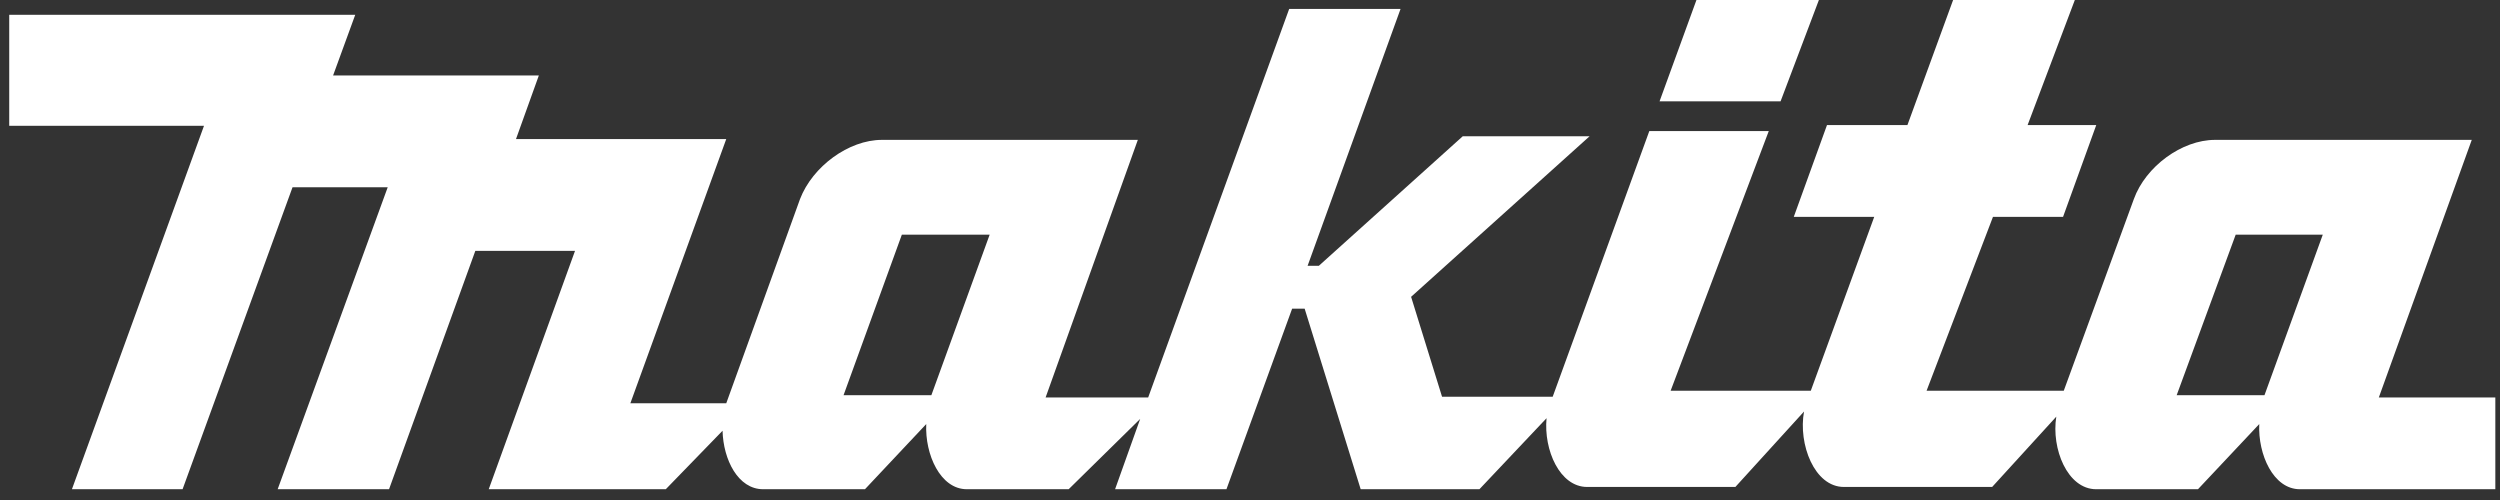 <svg width="180" height="36" viewBox="0 0 180 36" fill="none" xmlns="http://www.w3.org/2000/svg">
<rect x="0" y="0" width="180" height="36" fill="#333333" stroke="none"/>
<path fill-rule="evenodd" clip-rule="evenodd" d="M171.276 28.616L177.967 10.071H159.48C157.09 10.071 154.486 11.988 153.637 14.334L148.591 28.134H138.713L143.494 15.614H148.54L150.93 9.006H145.987L149.388 0H140.624L137.334 9.006H131.543L129.152 15.614H134.944L130.377 28.134H120.285L127.352 9.435H118.751L111.794 28.564H103.827L101.599 21.371L114.45 9.812H105.317L94.959 19.136H94.148L100.839 0.644H92.82L82.669 28.616H75.284L81.924 10.071H63.495C61.105 10.071 58.501 11.988 57.601 14.334L52.29 29.037H45.385L52.29 10.012H37.152L38.797 5.432H23.983L25.577 1.066H0.664V9.057H14.688L5.179 35.224H13.146L21.062 13.483H27.915L19.992 35.224H28.011L34.223 18.063H41.401L35.189 35.224H47.937L52.024 31.013C52.076 33.092 53.138 35.224 54.945 35.224H62.278L66.69 30.532C66.587 32.715 67.701 35.224 69.611 35.224H76.944L82.093 30.162L80.286 35.224H88.305L93.034 22.222H93.934L97.969 35.224H106.519L111.351 30.11C111.137 32.404 112.303 35.061 114.273 35.061H124.947L129.89 29.629C129.462 31.975 130.635 35.061 132.76 35.061H143.435L148.053 29.999C147.684 32.293 148.85 35.224 150.923 35.224H158.255L162.667 30.532C162.564 32.715 163.678 35.224 165.588 35.224H179.664V28.616H171.276ZM67.059 28.453H60.736L64.934 16.894H71.256L67.059 28.453ZM163.043 28.453H156.721L160.97 16.894H167.241L163.043 28.453Z" fill="white"/>
<path fill-rule="evenodd" clip-rule="evenodd" d="M130.96 0H122.144L119.488 7.296H128.201L130.96 0Z" fill="white"/>
</svg>
